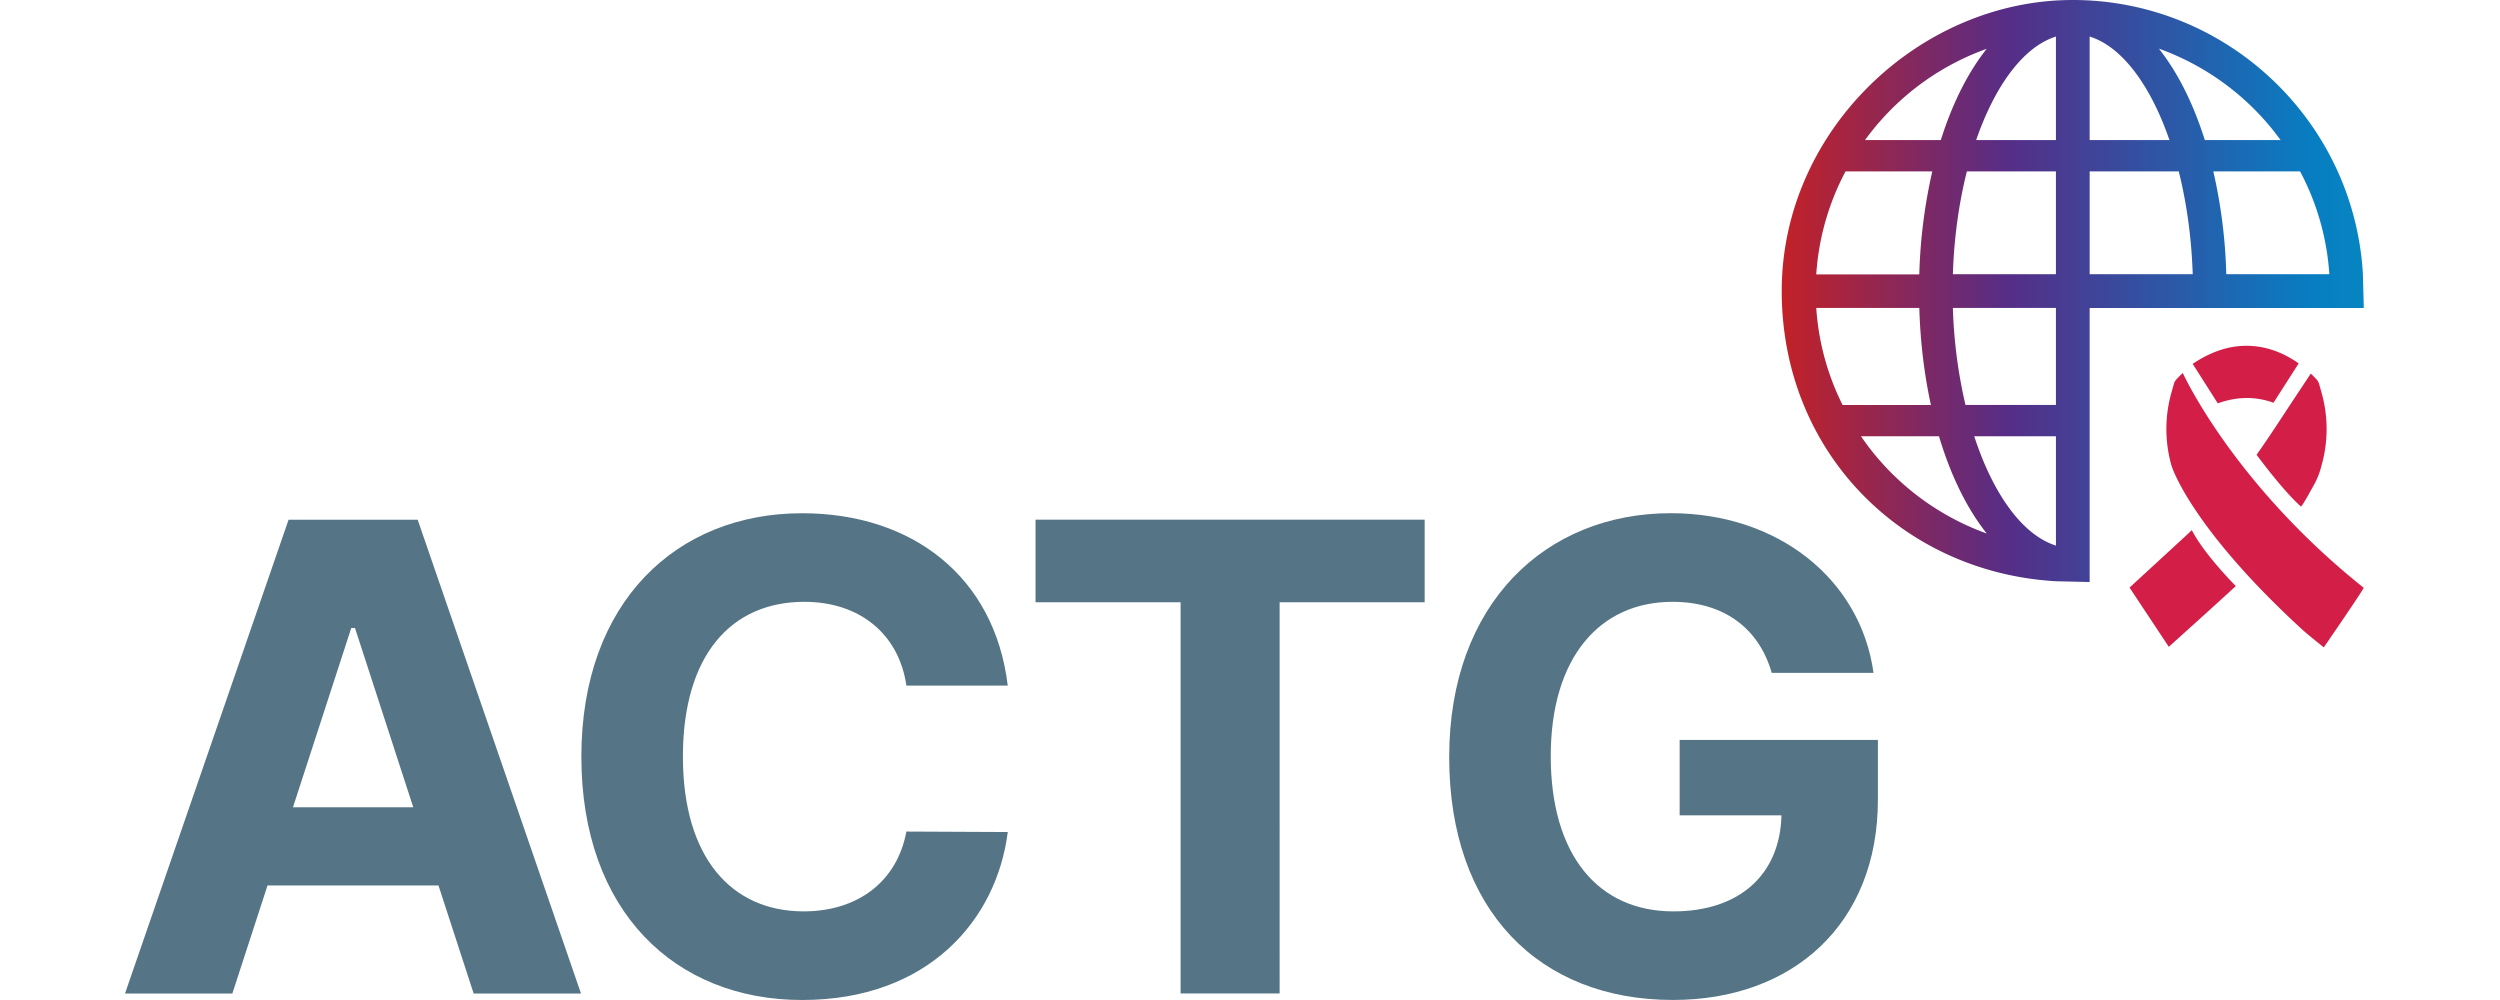 <svg xmlns="http://www.w3.org/2000/svg" width="180" height="72"><defs><linearGradient id="linearGradient-1" x1="0%" x2="100%" y1="49.995%" y2="49.995%"><stop offset="0%" stop-color="#C32127"/><stop offset="30%" stop-color="#562D87"/><stop offset="70%" stop-color="#087DC2"/><stop offset="100%" stop-color="#009FC3"/></linearGradient></defs><g id="actg-logo" fill="none" fill-rule="evenodd" stroke="none" stroke-width="1"><g id="Artboard-1" fill-rule="nonzero" transform="translate(9)"><path id="Shape" fill="url('#linearGradient-1')" d="M161.123 19.627C160.433 8.623 151.258 0 140.235 0s-20.951 9.399-20.951 20.953 8.618 20.197 19.62 20.889l.123.008 2.428.056V22.174h19.739l-.07-2.545zM146.863 3.66a18.6 18.6 0 0 1 8.341 6.426h-5.457c-.765-2.428-1.788-4.554-3.035-6.226l-.268-.361zm-5.234-.97c2.272.813 4.254 3.57 5.571 7.394h-5.745V2.63zm-2.776 0 .174-.061v7.455h-5.743c1.317-3.817 3.297-6.576 5.569-7.393m-7.241 19.615-.005-.135h7.42v6.985h-6.513a35.3 35.3 0 0 1-.902-6.852zm-.005-2.564.005-.136c.092-2.587.445-5.052 1.003-7.266h6.412v7.402zm2.012-16.07.42-.161-.27.36c-1.244 1.67-2.267 3.792-3.03 6.216h-5.459a18.56 18.56 0 0 1 8.34-6.415m-11.84 15.943a18.35 18.35 0 0 1 2.098-7.273h6.247a37.7 37.7 0 0 0-.932 7.288l-.005.127h-7.421l.01-.14zm-.01 2.558h7.42l.005.127c.077 2.405.363 4.717.832 6.86h-6.36a18.3 18.3 0 0 1-1.887-6.845l-.01-.14zm11.85 16.08a18.6 18.6 0 0 1-8.63-6.843h5.617c.776 2.603 1.846 4.877 3.164 6.644l.268.36zm5.234.97c-2.354-.85-4.394-3.777-5.709-7.81h5.883v7.872zm2.602-19.481v-7.402h6.414c.556 2.214.909 4.679 1.001 7.266l.005.136zm9.837 0-.004-.127a37.4 37.4 0 0 0-.93-7.275h6.247a18.3 18.3 0 0 1 2.096 7.262l.01.14h-7.42z"/><g id="Group" fill="#D31E47" transform="translate(144.327 24.897)"><g id="Path"><path d="M6.351 4.146c1.388-.507 2.766-.505 4.013-.043l1.812-2.833C11.03.45 9.74 0 8.42 0 7.1 0 5.827.443 4.546 1.302l1.807 2.842zM12.347 11.578c.179-.178.703-1.163.925-1.556q.342-.608.53-1.322l.078-.29a9.63 9.63 0 0 0-.05-5.02l-.184-.652a.8.8 0 0 0-.155-.288A9 9 0 0 0 13.048 2l-1.702 2.575S10.15 6.422 9.149 7.847c0 0 1.877 2.566 3.2 3.733z"/></g><g id="Path"><path d="M3.83 1.958a8 8 0 0 0-.48.49.7.7 0 0 0-.154.288l-.185.651a9.64 9.64 0 0 0-.05 5.023l.037.14c.16.602 1.87 4.939 9.438 11.883.384.352 1.55 1.28 1.55 1.28s3.193-4.635 2.86-4.3C7.434 9.9 3.834 1.96 3.834 1.96zM4.483 13.272a17 17 0 0 1-.57.537L0 17.409l2.826 4.264s3.218-2.89 4.825-4.374c0 0-2.271-2.271-3.168-4.027"/></g></g><g id="Group" fill="#557586" transform="translate(0 36.95)"><path id="Shape" d="M16.291 8.264h.267l4.197 12.91h-8.661zM11.778.469 0 34.584h7.729l2.532-7.779h12.31l2.532 7.779h7.729L21.072.469h-9.296z"/><path id="Path" d="M48.915 6.381c3.948 0 6.796 2.283 7.346 6.03h7.297C62.608 4.534 56.644.003 48.749.003c-9.011 0-15.891 6.364-15.891 17.523S39.62 35.05 48.749 35.05s14.026-5.814 14.809-12.094l-7.297-.034c-.683 3.647-3.548 5.747-7.396 5.747-5.18 0-8.695-3.847-8.695-11.144s3.464-11.144 8.745-11.144M65.559 6.413h10.443v28.168h7.131V6.413h10.443V.466H65.56zM111.935 16.326v5.43h7.33c-.102 4.233-2.982 6.913-7.781 6.913-5.414 0-8.83-4.047-8.83-11.176s3.55-11.112 8.763-11.112c3.714 0 6.231 1.915 7.147 5.113h7.329C124.96 4.748 119.013 0 111.3 0c-9.012 0-15.958 6.497-15.958 17.557s6.497 17.49 16.109 17.49c8.612 0 14.759-5.445 14.759-14.425v-4.298h-14.276z"/></g></g></g></svg>